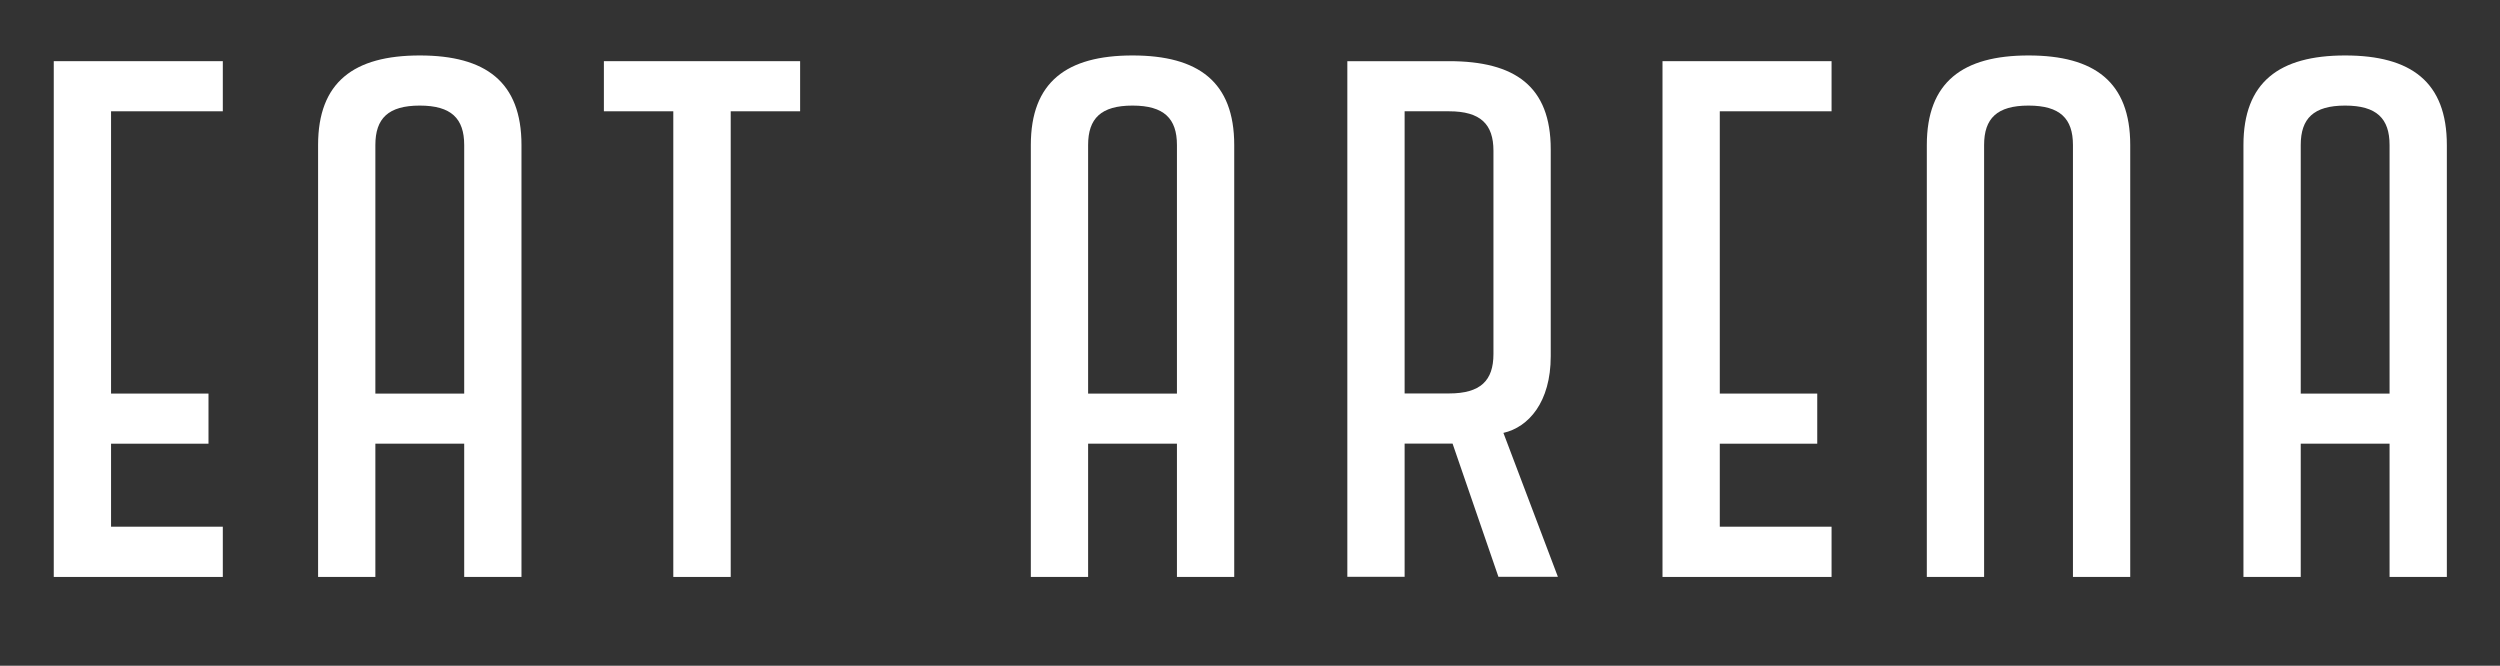 <?xml version="1.0" encoding="UTF-8"?> <svg xmlns="http://www.w3.org/2000/svg" width="184" height="49" viewBox="0 0 184 49" fill="none"><rect x="0" y="0" width="184" height="49" fill="#333333" stroke="none"/><g clip-path="url(#clip0_75_31)"><mask id="mask0_75_31" style="mask-type:luminance" maskUnits="userSpaceOnUse" x="-21" y="-17" width="229" height="83"><path d="M207.33 -16.971H-20.544V65.32H207.33V-16.971Z" fill="white"></path></mask><g mask="url(#mask0_75_31)"><path d="M3.957 4.502H16.399V8.191H8.173V28.967H15.345V32.656H8.173V38.765H16.399V42.463H3.957V4.502Z" fill="white"></path><path d="M23.411 10.674C23.411 6.038 26.046 4.082 30.896 4.082C35.746 4.082 38.381 6.029 38.381 10.674V42.463H34.165V32.656H27.627V42.463H23.411V10.674ZM34.165 28.967V10.674C34.165 8.727 33.218 7.771 30.896 7.771C28.574 7.771 27.627 8.718 27.627 10.674V28.967H34.165Z" fill="white"></path><path d="M44.446 4.502H58.889V8.191H53.78V42.463H49.555V8.191H44.446V4.502Z" fill="white"></path><path d="M75.869 10.674C75.869 6.038 78.504 4.082 83.354 4.082C88.204 4.082 90.839 6.029 90.839 10.674V42.463H86.623V32.656H80.085V42.463H75.869V10.674ZM86.623 28.967V10.674C86.623 8.727 85.677 7.771 83.354 7.771C81.032 7.771 80.085 8.718 80.085 10.674V28.967H86.623Z" fill="white"></path><path d="M106.649 4.502C111.499 4.502 114.134 6.351 114.134 10.986V26.224C114.134 29.601 112.5 31.441 110.651 31.861L114.661 42.454H110.284L106.908 32.647H103.38V42.454H99.164V4.502H106.649ZM103.38 28.958H106.649C108.971 28.958 109.918 28.011 109.918 26.055V11.094C109.918 9.146 108.971 8.191 106.649 8.191H103.38V28.958Z" fill="white"></path><path d="M122.36 4.502H134.803V8.191H126.576V28.967H133.749V32.656H126.576V38.765H134.803V42.463H122.36V4.502Z" fill="white"></path><path d="M141.814 10.674C141.814 6.038 144.449 4.082 149.299 4.082C154.15 4.082 156.785 6.029 156.785 10.674V42.463H152.569V10.674C152.569 8.727 151.622 7.771 149.299 7.771C146.977 7.771 146.03 8.718 146.03 10.674V42.463H141.814V10.674Z" fill="white"></path><path d="M165.118 10.674C165.118 6.038 167.753 4.082 172.603 4.082C177.453 4.082 180.088 6.029 180.088 10.674V42.463H175.872V32.656H169.334V42.463H165.118V10.674ZM175.872 28.967V10.674C175.872 8.727 174.926 7.771 172.603 7.771C170.281 7.771 169.334 8.718 169.334 10.674V28.967H175.872Z" fill="white"></path></g></g><defs><clipPath id="clip0_75_31"><rect width="184" height="48.233" fill="white"></rect></clipPath></defs></svg> 